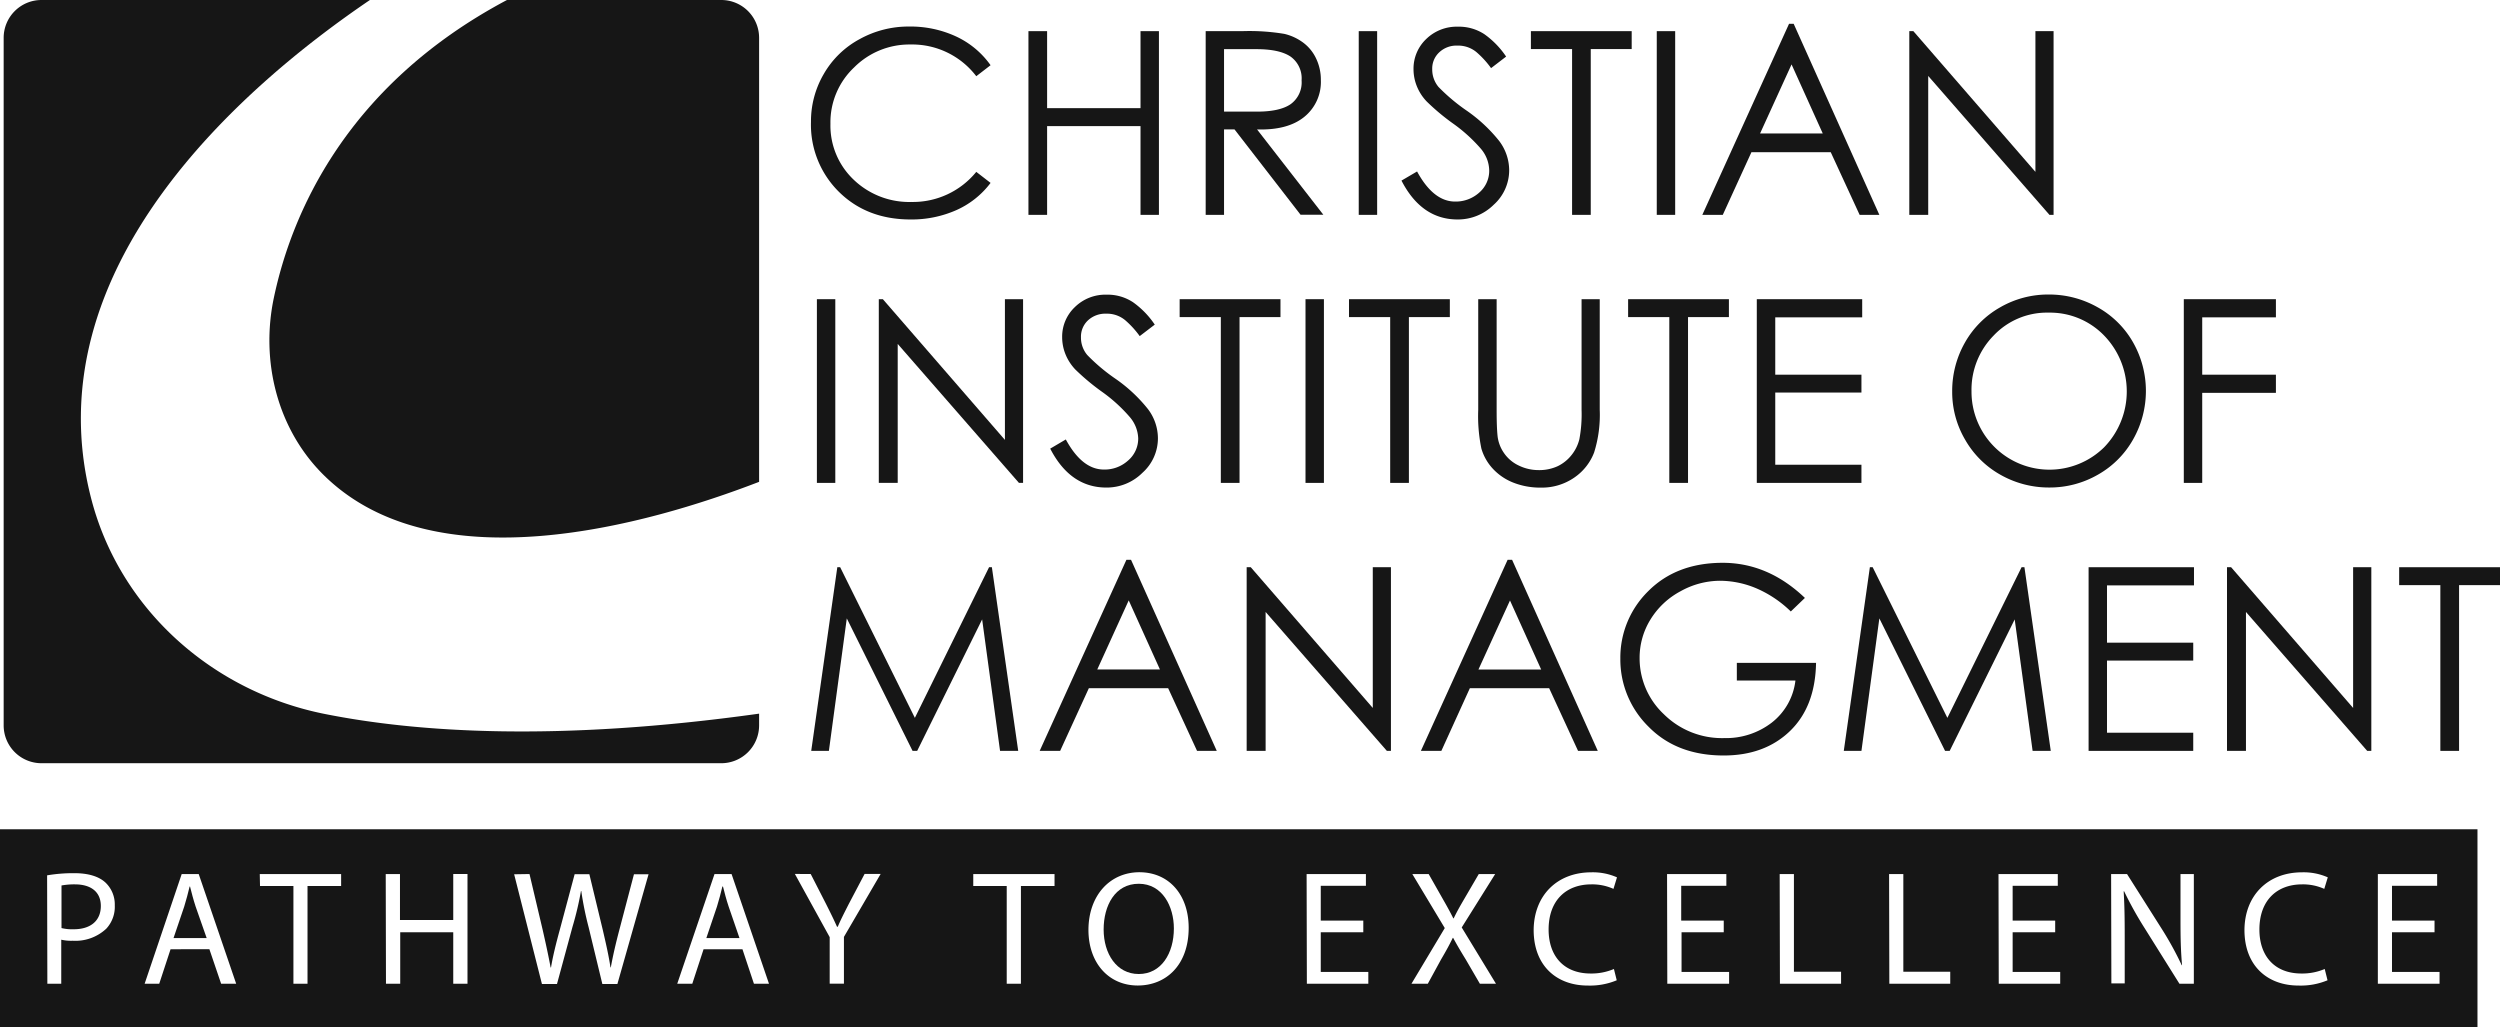 <svg xmlns="http://www.w3.org/2000/svg" viewBox="0 0 498.35 204.8"><defs><style>.cls-1{fill:#161616;}</style></defs><title>Asset 14</title><g id="Layer_2" data-name="Layer 2"><g id="Layer_1-2" data-name="Layer 1"><path class="cls-1" d="M64.67,94.84c22.21,21.7,64.25,9.85,86.65,1.21V7.52A7.54,7.54,0,0,0,143.8,0H101.06c-32.35,17.18-43,43-46.44,59.22C51.88,72,55.29,85.68,64.67,94.84Z"/><path class="cls-1" d="M8.25,152.14H143.8a7.54,7.54,0,0,0,7.52-7.52v-2.36c-40.26,5.63-68.21,3.73-86.59.06-22.39-4.47-40.88-20.87-46.57-43C6.37,53.47,48.49,17.13,73.74,0H8.25A7.54,7.54,0,0,0,.73,7.52v137.1A7.54,7.54,0,0,0,8.25,152.14Z"/><path class="cls-1" d="M145.25,180.72c-.48-1.43-.81-2.73-1.13-4H144c-.31,1.28-.65,2.62-1.08,4L140.8,187h6.61Z"/><path class="cls-1" d="M39,180.72c-.47-1.43-.8-2.73-1.12-4h-.08c-.31,1.28-.65,2.62-1.08,4L34.59,187H41.2Z"/><path class="cls-1" d="M20.1,180.6c0-2.89-2.07-4.31-5.17-4.31a14.32,14.32,0,0,0-2.67.22V185a8.81,8.81,0,0,0,2.34.24C18,185.27,20.1,183.59,20.1,180.6Z"/><path class="cls-1" d="M227,194.16c4.49,0,7-4.12,7-9.09,0-4.36-2.27-8.9-7-8.9s-7,4.34-7,9.12S222.55,194.16,227,194.16Z"/><path class="cls-1" d="M0,204.8H493.86V165.3H0Zm474-30.57h11.82v2.35h-9v6.93h8.48v2.33h-8.48v7.9h9.48v2.36H474Zm-15.17-.34a11.87,11.87,0,0,1,5.19,1l-.7,2.3a10.32,10.32,0,0,0-4.4-.9c-5.13,0-8.53,3.28-8.53,9,0,5.35,3.09,8.77,8.38,8.77a11.48,11.48,0,0,0,4.64-.9l.56,2.25a13.88,13.88,0,0,1-5.78,1.05c-6.16,0-10.78-3.9-10.78-11.08C447.45,178.5,452.08,173.89,458.87,173.89Zm-38,.34H424l7,11.05a65.78,65.78,0,0,1,3.9,7.12l.07,0c-.26-2.92-.31-5.59-.31-9v-9.16h2.66V196.1h-2.87L427.5,185a72.12,72.12,0,0,1-4.07-7.32l-.1,0c.17,2.77.21,5.41.21,9v9.35h-2.66Zm-22.45,0h11.82v2.35h-9v6.93h8.48v2.33h-8.48v7.9h9.48v2.36H398.43Zm-21.81,0h2.84v19.48h9.35v2.39H376.62Zm-21.81,0h2.84v19.48H367v2.39H354.81Zm-22.45,0h11.82v2.35h-9v6.93h8.48v2.33H335.2v7.9h9.48v2.36H332.36Zm-15.17-.34a11.87,11.87,0,0,1,5.19,1l-.7,2.3a10.32,10.32,0,0,0-4.4-.9c-5.13,0-8.53,3.28-8.53,9,0,5.35,3.09,8.77,8.38,8.77a11.48,11.48,0,0,0,4.64-.9l.56,2.25a13.88,13.88,0,0,1-5.78,1.05c-6.16,0-10.78-3.9-10.78-11.08C305.77,178.5,310.4,173.89,317.19,173.89Zm-35.61.34h3.26l2.91,5.13c.81,1.41,1.41,2.51,2,3.7h.08c.62-1.29,1.19-2.3,2-3.69l3-5.14h3.27l-6.67,10.65,6.83,11.22H295l-2.81-4.83c-1.14-1.85-1.84-3.06-2.52-4.32h-.07c-.61,1.27-1.24,2.44-2.35,4.33l-2.63,4.82h-3.26L288,185Zm-21.07,0h11.82v2.35h-9v6.93h8.48v2.33h-8.48v7.9h9.48v2.36H260.51Zm-33.36-.36c6,0,9.85,4.58,9.85,11.07,0,7.51-4.57,11.51-10.15,11.51-5.8,0-9.83-4.49-9.83-11.1C217,178.42,221.31,173.87,227.15,173.87Zm-33.09.36h16.2v2.38h-6.7V196.1h-2.83V176.61h-6.67Zm-32.4,0,3.07,6c.83,1.66,1.5,3,2.17,4.51H167c.6-1.44,1.35-2.87,2.19-4.53l3.16-6h3.2l-7.32,12.55v9.32h-2.84v-9.27l-6.94-12.6Zm-19.18,0h3.4l7.46,21.87h-3L148,189.22h-7.75L138,196.1H135Zm-36.88,0,2.61,11.06c.63,2.74,1.21,5.45,1.6,7.56h.08c.35-2.17,1-4.78,1.77-7.59l2.94-11h2.93l2.67,11.08c.61,2.62,1.2,5.2,1.54,7.5h.07c.43-2.4,1-4.83,1.72-7.56l2.89-11h2.91l-6.21,21.87h-3l-2.75-11.38a65.39,65.39,0,0,1-1.45-7.16h-.06a63.23,63.23,0,0,1-1.69,7.15l-3.09,11.39h-3l-5.54-21.87Zm-28.66,0h2.84v9.16H90.35v-9.16h2.84V196.1H90.35V185.84H79.78V196.1H76.94Zm-25.11,0H68v2.38h-6.7V196.1H58.49V176.61H51.83Zm-15.56,0h3.39l7.47,21.87h-3l-2.34-6.88H34l-2.26,6.88H28.83Zm-26.83.26a31.33,31.33,0,0,1,5.44-.43c2.77,0,4.82.64,6.13,1.81a6,6,0,0,1,1.92,4.58,6.42,6.42,0,0,1-1.7,4.68,9,9,0,0,1-6.68,2.4,8.89,8.89,0,0,1-2.29-.21v8.78H9.44Z"/><path class="cls-1" d="M181.5,43.75a22,22,0,0,0,9.13-1.86,17.38,17.38,0,0,0,6.83-5.43l-2.85-2.2a16.28,16.28,0,0,1-12.9,6,16,16,0,0,1-11.56-4.46,14.86,14.86,0,0,1-4.61-11.12,15.05,15.05,0,0,1,4.72-11.24A15.55,15.55,0,0,1,181.5,8.87a16.07,16.07,0,0,1,13.11,6.32L197.46,13a17.4,17.4,0,0,0-6.83-5.71,21.65,21.65,0,0,0-9.44-2,20.05,20.05,0,0,0-9.81,2.5,18.12,18.12,0,0,0-7.14,6.91,18.69,18.69,0,0,0-2.58,9.61,18.79,18.79,0,0,0,5.56,13.92Q172.79,43.74,181.5,43.75Z"/><polygon class="cls-1" points="208.73 25.14 227.35 25.14 227.35 42.83 231.02 42.83 231.02 6.21 227.35 6.21 227.35 21.56 208.73 21.56 208.73 6.21 205.01 6.21 205.01 42.83 208.73 42.83 208.73 25.14"/><path class="cls-1" d="M244,25.8h2.09l13.16,17h4.54l-13.21-17q6.08.19,9.39-2.48A8.94,8.94,0,0,0,263.3,16a9.76,9.76,0,0,0-.92-4.28,8.39,8.39,0,0,0-2.52-3.16A10.17,10.17,0,0,0,256,6.75a42.42,42.42,0,0,0-8.37-.54h-7.29V42.83H244Zm0-16h6.48c3.06,0,5.32.5,6.78,1.48a5.33,5.33,0,0,1,2.2,4.75,5.34,5.34,0,0,1-2.22,4.76c-1.48,1-3.79,1.49-6.91,1.46H244Z"/><rect class="cls-1" x="270.85" y="6.21" width="3.67" height="36.62"/><path class="cls-1" d="M294.87,38.39a7,7,0,0,1-4.8,1.79c-2.88,0-5.42-2-7.59-6L279.37,36q4,7.76,11.21,7.75a10.12,10.12,0,0,0,7.17-2.93,9.23,9.23,0,0,0,3.09-6.91,9.74,9.74,0,0,0-2-5.82,30.49,30.49,0,0,0-6.42-6,37.48,37.48,0,0,1-5.67-4.76,5.42,5.42,0,0,1-1.25-3.55,4.4,4.4,0,0,1,1.41-3.36,5,5,0,0,1,3.62-1.33,5.71,5.71,0,0,1,3.75,1.27,18.25,18.25,0,0,1,2.95,3.22l3-2.3a17.28,17.28,0,0,0-4.33-4.46,9.25,9.25,0,0,0-5.26-1.5,8.71,8.71,0,0,0-6.35,2.47,8.14,8.14,0,0,0-2.52,6,9.13,9.13,0,0,0,.64,3.34,9.55,9.55,0,0,0,2,3.11,44.09,44.09,0,0,0,5.25,4.39,31.26,31.26,0,0,1,5.58,5.07A6.85,6.85,0,0,1,296.86,34,5.74,5.74,0,0,1,294.87,38.39Z"/><polygon class="cls-1" points="313.38 42.83 317.1 42.83 317.1 9.78 325.26 9.78 325.26 6.21 305.17 6.21 305.17 9.78 313.38 9.78 313.38 42.83"/><rect class="cls-1" x="330.26" y="6.21" width="3.67" height="36.62"/><path class="cls-1" d="M349.13,30.34h15.81l5.76,12.49h3.93L357.55,4.74h-.92L339.34,42.83h4.08Zm8-17.5,6.22,13.77h-12.5Z"/><polygon class="cls-1" points="384.37 15.14 408.54 42.83 409.36 42.83 409.36 6.21 405.74 6.21 405.74 34.26 381.41 6.21 380.6 6.21 380.6 42.83 384.37 42.83 384.37 15.14"/><rect class="cls-1" x="162.84" y="59.64" width="3.67" height="36.62"/><polygon class="cls-1" points="175.18 59.64 175.18 96.26 178.95 96.26 178.95 68.56 203.12 96.26 203.94 96.26 203.94 59.64 200.32 59.64 200.32 87.69 175.99 59.64 175.18 59.64"/><path class="cls-1" d="M224.85,91.82a6.94,6.94,0,0,1-4.79,1.78q-4.35,0-7.6-6l-3.11,1.83q4,7.76,11.21,7.76a10.08,10.08,0,0,0,7.17-2.94,9.22,9.22,0,0,0,3.09-6.91,9.69,9.69,0,0,0-2-5.81,30.23,30.23,0,0,0-6.42-6,36.76,36.76,0,0,1-5.67-4.77,5.37,5.37,0,0,1-1.25-3.54,4.44,4.44,0,0,1,1.41-3.37,5.06,5.06,0,0,1,3.62-1.32,5.66,5.66,0,0,1,3.75,1.27A18.16,18.16,0,0,1,227.19,67l3-2.29a17.28,17.28,0,0,0-4.33-4.46,9.18,9.18,0,0,0-5.26-1.51,8.68,8.68,0,0,0-6.34,2.48,8.11,8.11,0,0,0-2.53,6,9.13,9.13,0,0,0,.64,3.34,9.66,9.66,0,0,0,2,3.11,45.1,45.1,0,0,0,5.25,4.39,31,31,0,0,1,5.59,5.07,6.89,6.89,0,0,1,1.68,4.23A5.74,5.74,0,0,1,224.85,91.82Z"/><polygon class="cls-1" points="243.36 96.26 247.09 96.26 247.09 63.21 255.25 63.21 255.25 59.64 235.15 59.64 235.15 63.21 243.36 63.21 243.36 96.26"/><rect class="cls-1" x="260.24" y="59.64" width="3.67" height="36.62"/><polygon class="cls-1" points="277.12 96.26 280.85 96.26 280.85 63.21 289.01 63.21 289.01 59.64 268.91 59.64 268.91 63.21 277.12 63.21 277.12 96.26"/><path class="cls-1" d="M299.74,90.21a7.31,7.31,0,0,1-1.22-3.34c-.12-1.15-.18-2.87-.18-5.15V59.64h-3.67V81.72a31.88,31.88,0,0,0,.63,7.7,10,10,0,0,0,2.27,4,11.08,11.08,0,0,0,4.08,2.78,14.62,14.62,0,0,0,5.51,1,11.34,11.34,0,0,0,6.66-2,10.66,10.66,0,0,0,3.95-5,25,25,0,0,0,1.12-8.52V59.64h-3.62V81.72a26.75,26.75,0,0,1-.44,5.84,8.18,8.18,0,0,1-1.55,3.14,7.9,7.9,0,0,1-2.75,2.22,8.74,8.74,0,0,1-3.8.79,9,9,0,0,1-4.06-.95A7.32,7.32,0,0,1,299.74,90.21Z"/><polygon class="cls-1" points="336.49 96.26 336.49 63.21 344.64 63.21 344.64 59.64 324.55 59.64 324.55 63.21 332.76 63.21 332.76 96.26 336.49 96.26"/><polygon class="cls-1" points="371.06 92.64 353.88 92.64 353.88 78.25 371.06 78.25 371.06 74.69 353.88 74.69 353.88 63.26 371.21 63.26 371.21 59.64 350.2 59.64 350.2 96.26 371.06 96.26 371.06 92.64"/><path class="cls-1" d="M398.7,61.27a18.53,18.53,0,0,0-7,7,19.49,19.49,0,0,0-2.55,9.79,18.75,18.75,0,0,0,2.58,9.59,18.51,18.51,0,0,0,7.06,7,19.52,19.52,0,0,0,9.72,2.53,19.23,19.23,0,0,0,9.69-2.56,18.44,18.44,0,0,0,7-7,19.59,19.59,0,0,0,0-19.38,18.4,18.4,0,0,0-7.08-7,19.59,19.59,0,0,0-9.75-2.53A19.06,19.06,0,0,0,398.7,61.27Zm20.68,5.56a16,16,0,0,1,.05,22.34A15.54,15.54,0,0,1,393,78a15.4,15.4,0,0,1,4.41-11.11,14.63,14.63,0,0,1,11-4.57A15,15,0,0,1,419.38,66.83Z"/><polygon class="cls-1" points="438.99 78.31 453.68 78.31 453.68 74.69 438.99 74.69 438.99 63.26 453.68 63.26 453.68 59.64 435.32 59.64 435.32 96.26 438.99 96.26 438.99 78.31"/><polygon class="cls-1" points="165.23 149.68 168.8 123.27 181.91 149.68 182.83 149.68 195.78 123.47 199.35 149.68 202.97 149.68 197.72 113.07 197.16 113.07 182.37 143.1 167.48 113.07 166.91 113.07 161.71 149.68 165.23 149.68"/><path class="cls-1" d="M211.33,149.68l5.72-12.49h15.81l5.76,12.49h3.93l-17.09-38.09h-.92l-17.29,38.09Zm13.67-30,6.22,13.77H218.73Z"/><polygon class="cls-1" points="273.65 141.12 249.33 113.07 248.51 113.07 248.51 149.68 252.29 149.68 252.29 121.99 276.46 149.68 277.27 149.68 277.27 113.07 273.65 113.07 273.65 141.12"/><path class="cls-1" d="M300.53,111.59l-17.29,38.09h4.08L293,137.19h15.81l5.76,12.49h3.93l-17.08-38.09Zm-5.82,21.88L301,119.7l6.22,13.77Z"/><path class="cls-1" d="M328.6,144.84q5.64,5.76,15,5.76,8.16,0,13.21-4.87t5.2-13.59H346.22v3.52H357.9a12.44,12.44,0,0,1-4.72,8.39,14.92,14.92,0,0,1-9.46,3.08,16.46,16.46,0,0,1-12.06-4.77,15.24,15.24,0,0,1-4.82-11.19A14.48,14.48,0,0,1,329,123.5a15.65,15.65,0,0,1,6-5.64,16.27,16.27,0,0,1,7.75-2.09,18.81,18.81,0,0,1,7.53,1.58,22.64,22.64,0,0,1,6.7,4.54l2.81-2.7q-7.39-7.05-16.53-7t-14.73,5.68A18.55,18.55,0,0,0,323,131.3,18.77,18.77,0,0,0,328.6,144.84Z"/><polygon class="cls-1" points="374.63 123.27 387.73 149.68 388.65 149.68 401.61 123.47 405.18 149.68 408.8 149.68 403.55 113.07 402.98 113.07 388.19 143.1 373.3 113.07 372.74 113.07 367.54 149.68 371.06 149.68 374.63 123.27"/><polygon class="cls-1" points="437.35 116.69 437.35 113.07 416.34 113.07 416.34 149.68 437.2 149.68 437.2 146.06 420.01 146.06 420.01 131.68 437.2 131.68 437.2 128.11 420.01 128.11 420.01 116.69 437.35 116.69"/><polygon class="cls-1" points="443.93 113.07 443.93 149.68 447.71 149.68 447.71 121.99 471.88 149.68 472.7 149.68 472.7 113.07 469.07 113.07 469.07 141.12 444.75 113.07 443.93 113.07"/><polygon class="cls-1" points="478.25 113.07 478.25 116.64 486.46 116.64 486.46 149.68 490.19 149.68 490.19 116.64 498.35 116.64 498.35 113.07 478.25 113.07"/></g></g></svg>
